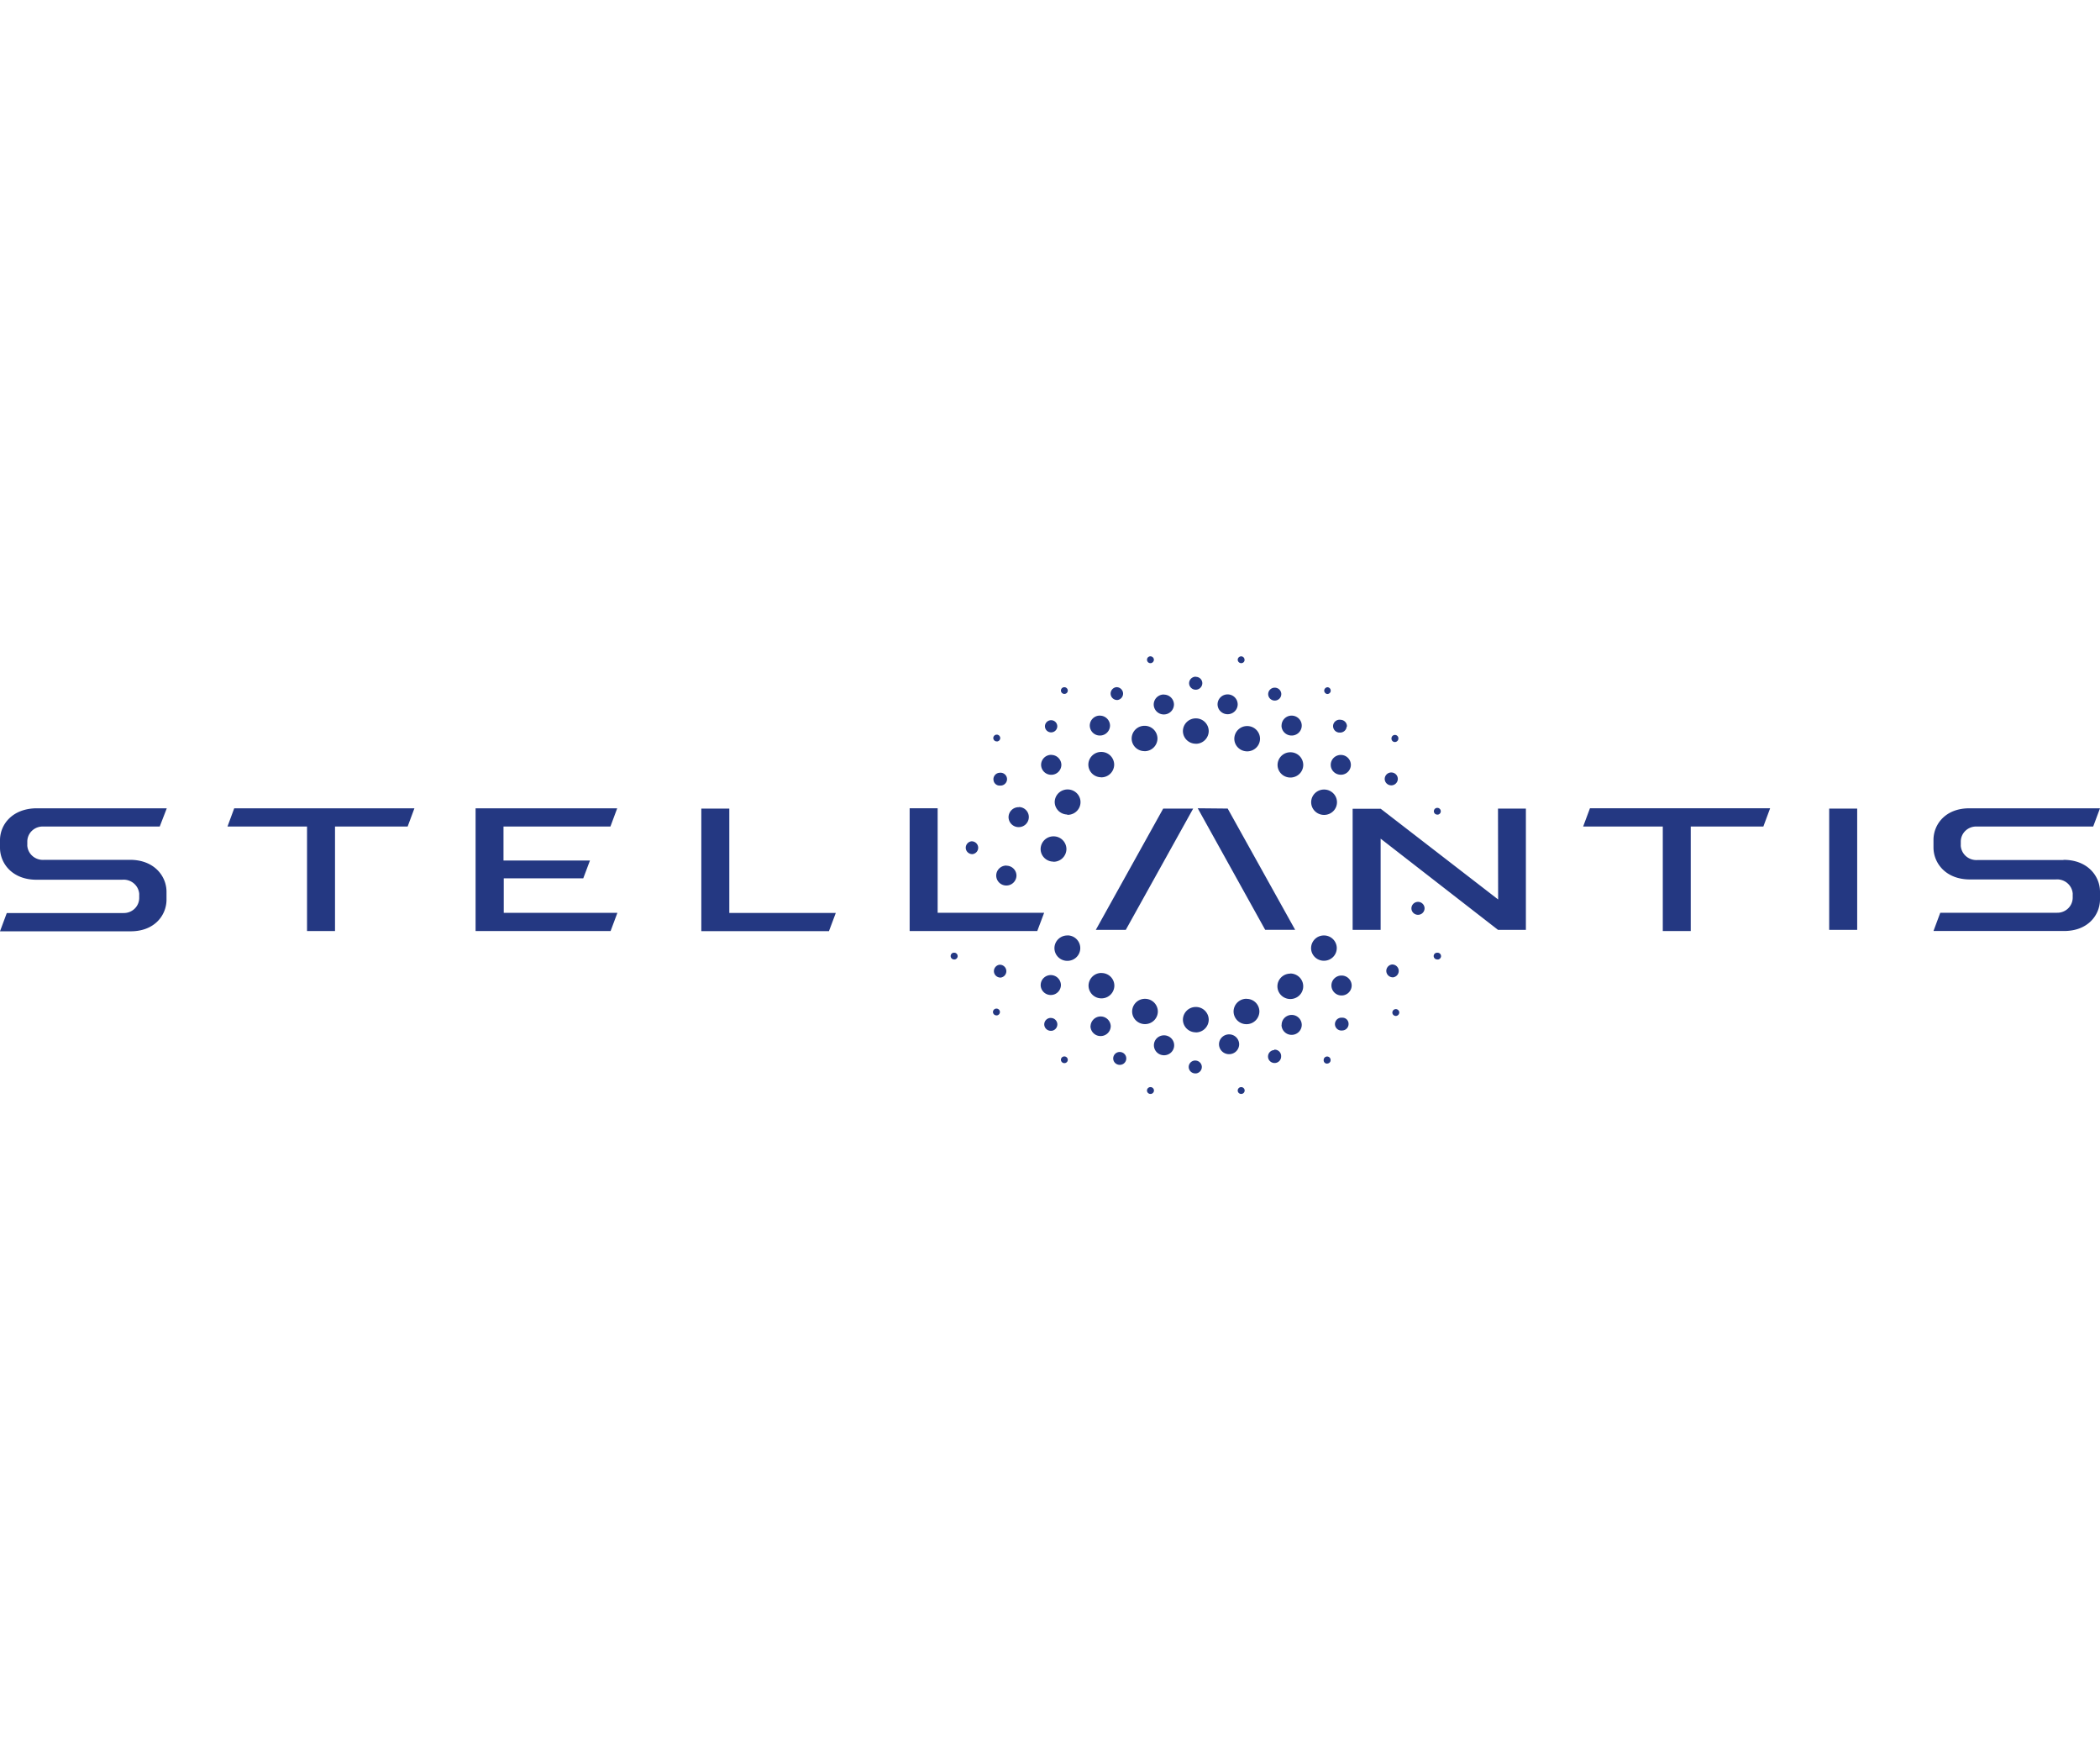 <svg width="96" height="80" viewBox="0 0 96 80" xmlns="http://www.w3.org/2000/svg">
    <g fill="none" fill-rule="evenodd">
        <path d="M8 0h80v80H8z"/>
        <path d="M65.718 37.236a.16.16 0 0 0 .108-.053.154.154 0 0 0 .038-.113.158.158 0 0 0-.169-.145.157.157 0 0 0-.147.167.157.157 0 0 0 .17.141M55.66 32.192c0 .25.206.453.46.453.255 0 .46-.203.46-.453a.457.457 0 0 0-.46-.453.457.457 0 0 0-.46.453m2.923.972c0 .184.112.35.285.421.173.07.373.032.505-.099a.45.45 0 0 0 .1-.496.463.463 0 0 0-.427-.281.457.457 0 0 0-.46.452M47.573 45.02a.46.46 0 0 0 .46.458.46.46 0 0 0 .466-.452.464.464 0 0 0-.786-.328.45.45 0 0 0-.138.32M49.85 46.9a.46.46 0 0 0 .463.455.46.46 0 0 0 .464-.455.462.462 0 0 0-.923 0m2.896.877c0 .185.113.35.286.421.173.07.372.032.505-.099a.45.45 0 0 0 .1-.496.463.463 0 0 0-.428-.281.464.464 0 0 0-.328.132.45.45 0 0 0-.135.323m2.976-.036a.457.457 0 0 0 .467.442.456.456 0 0 0 .454-.455.457.457 0 0 0-.458-.45.464.464 0 0 0-.331.135.449.449 0 0 0-.132.328m2.858-.891a.46.46 0 0 0 .465.45.46.46 0 0 0 .46-.454.46.46 0 0 0-.457-.457.464.464 0 0 0-.328.132.449.449 0 0 0-.135.323m2.276-1.8a.46.46 0 0 0 .463.456.46.46 0 0 0 .463-.456.46.46 0 0 0-.463-.455.464.464 0 0 0-.328.132.45.45 0 0 0-.135.323m-.031-10.083c.001.25.208.451.462.45a.456.456 0 0 0 .458-.453.457.457 0 0 0-.46-.452.464.464 0 0 0-.326.133.449.449 0 0 0-.134.322m-3.233-1.2a.583.583 0 0 0-.59-.575.583.583 0 0 0-.585.58c0 .318.264.576.588.576a.592.592 0 0 0 .416-.17.573.573 0 0 0 .171-.41m1.976 1.197a.583.583 0 0 0-.589-.575.583.583 0 0 0-.585.578c0 .319.263.577.587.577a.592.592 0 0 0 .416-.17.573.573 0 0 0 .171-.41m1.542 1.708c0-.32-.264-.58-.59-.58-.326 0-.59.26-.59.58 0 .32.264.58.59.58.157.001.307-.06.418-.169a.573.573 0 0 0 .172-.411m-4.227-6.497a.156.156 0 0 0-.138-.17.16.16 0 0 0-.172.142.16.16 0 0 0 .258.135.152.152 0 0 0 .055-.104m3.936 1.405a.151.151 0 0 0-.035-.112.156.156 0 0 0-.106-.054.16.16 0 0 0-.155.158.16.16 0 0 0 .13.15.157.157 0 0 0 .169-.142m3.092 2.183a.154.154 0 0 0-.036-.114.159.159 0 0 0-.108-.055.157.157 0 0 0-.114.035.152.152 0 0 0-.056.104.158.158 0 0 0 .125.183.164.164 0 0 0 .186-.125.112.112 0 0 0 0-.03m-5.35-2.017a.296.296 0 0 0-.28-.31.298.298 0 0 0-.318.272c-.012.161.11.302.273.316a.303.303 0 0 0 .222-.071.293.293 0 0 0 .102-.207m3.002 1.478A.291.291 0 0 0 61.5 33a.301.301 0 0 0-.21-.1.302.302 0 0 0-.285.107.29.29 0 0 0-.04.298c.043.1.137.167.246.178h.029a.3.3 0 0 0 .22-.072.29.29 0 0 0 .101-.206m2.056 2.103a.298.298 0 0 0-.315.275c-.01.16.113.3.277.312a.298.298 0 0 0 .32-.268.291.291 0 0 0-.072-.219.301.301 0 0 0-.21-.1m-8.953-4.378a.3.3 0 0 0-.305.294.3.3 0 0 0 .299.3.3.3 0 0 0 .305-.294.29.29 0 0 0-.087-.21.299.299 0 0 0-.212-.084m-1.457.808a.46.46 0 0 0-.466.453.46.46 0 0 0 .46.458.46.46 0 0 0 .466-.453.457.457 0 0 0-.46-.453m-2.923.959a.46.46 0 0 0-.466.452.46.46 0 0 0 .46.459.46.46 0 0 0 .466-.453.462.462 0 0 0-.46-.456m-4.277 6.853a.46.46 0 0 0-.466.453.46.46 0 0 0 .46.458.46.46 0 0 0 .466-.453.45.45 0 0 0-.135-.32.464.464 0 0 0-.325-.133m.564-2.674a.46.46 0 0 0-.466.452.46.46 0 0 0 .46.459.46.46 0 0 0 .467-.453.456.456 0 0 0-.444-.464m1.471-2.386a.46.46 0 0 0-.466.453.46.46 0 0 0 .46.458.46.46 0 0 0 .467-.453.462.462 0 0 0-.46-.455m6.604 12.683a.586.586 0 0 0 .592-.578.585.585 0 0 0-.587-.584.586.586 0 0 0-.593.578c0 .32.263.58.588.58m0-13.188a.586.586 0 0 0 .592-.577.585.585 0 0 0-.587-.584.586.586 0 0 0-.593.578c0 .32.263.58.588.58m-2.344.342a.586.586 0 0 0 .593-.577.585.585 0 0 0-.587-.584.586.586 0 0 0-.593.578c-.001.153.06.3.17.41.11.108.258.17.414.17m-1.976 1.198a.586.586 0 0 0 .593-.578.585.585 0 0 0-.588-.583.586.586 0 0 0-.593.577c0 .154.06.3.17.41.11.109.26.17.415.171m-1.559 1.717c.24.01.462-.124.562-.338a.573.573 0 0 0-.105-.639.597.597 0 0 0-.641-.146.581.581 0 0 0-.38.528c-.001.153.06.3.17.41.11.108.258.17.414.17m-.64 2.159a.586.586 0 0 0 .592-.578.585.585 0 0 0-.587-.583.586.586 0 0 0-.593.578c0 .319.263.577.587.577m4.447-9.071a.16.16 0 0 0 .144-.17.16.16 0 0 0-.172-.142.156.156 0 0 0-.107.056.151.151 0 0 0-.034.114c.003.04.022.078.053.105.031.026.072.04.113.037m-3.933 1.405a.156.156 0 0 0 .107-.052c.027-.031.04-.071.037-.112a.157.157 0 0 0-.17-.141.156.156 0 0 0-.106.052.151.151 0 0 0-.037.111.157.157 0 0 0 .17.142m17.048 12.141c.087 0 .158-.07.158-.155a.157.157 0 0 0-.158-.156h-.034a.156.156 0 0 0-.107.053.151.151 0 0 0-.037.11.157.157 0 0 0 .17.143m-1.887 2.583a.162.162 0 0 0 .144-.17.16.16 0 0 0-.172-.141.16.16 0 0 0-.144.17c.003.04.024.079.056.105a.16.16 0 0 0 .116.036m-3.14 2.175a.156.156 0 0 0 .107-.053c.027-.03.04-.07.037-.111a.157.157 0 0 0-.158-.156.157.157 0 0 0-.158.156.152.152 0 0 0 .055.135.157.157 0 0 0 .114.034M56.753 50a.157.157 0 0 0 .145-.168.158.158 0 0 0-.17-.143.157.157 0 0 0-.146.168c.007.086.084.15.17.143m-4.144 0a.157.157 0 0 0 .144-.169.158.158 0 0 0-.172-.142.157.157 0 0 0-.146.168c.007.086.084.15.171.143m-3.936-1.408a.156.156 0 0 0 .107-.052c.027-.031.04-.071.037-.112a.157.157 0 0 0-.17-.141.156.156 0 0 0-.106.052.151.151 0 0 0-.037.112.157.157 0 0 0 .17.141m-3.107-2.18a.16.16 0 0 0 .109-.054.154.154 0 0 0-.05-.242.16.16 0 0 0-.159.011.155.155 0 0 0-.07.14.157.157 0 0 0 .17.142m-1.942-2.553c.087 0 .158-.07.158-.155a.157.157 0 0 0-.158-.156h-.034a.156.156 0 0 0-.128.166c.006.079.072.14.153.143m1.965-9.964a.16.16 0 0 0 .109-.053.154.154 0 0 0 .038-.113.158.158 0 0 0-.17-.145.157.157 0 0 0-.146.167.157.157 0 0 0 .17.141m5.502-1.891a.296.296 0 0 0 .26-.317.298.298 0 0 0-.31-.27.296.296 0 0 0-.258.312c.01.154.14.274.297.275m-3.004 1.478a.28.28 0 0 0 .268-.285.28.28 0 0 0-.282-.27.28.28 0 0 0-.282.27.28.28 0 0 0 .268.285h.028m-2.649 2.155a.28.28 0 0 0 .283.278h.042a.3.3 0 0 0 .263-.162.29.29 0 0 0-.024-.304.301.301 0 0 0-.284-.12.296.296 0 0 0-.282.308m19.383 5.594a.3.3 0 0 0-.246.169.291.291 0 0 0 .025.294.302.302 0 0 0 .272.126.297.297 0 0 0 .274-.32.299.299 0 0 0-.325-.269m-1.163 2.861a.296.296 0 0 0-.259.317c.014.157.15.275.31.27a.296.296 0 0 0 .257-.312.297.297 0 0 0-.297-.275m-2.324 2.43a.3.3 0 0 0-.262.162.29.29 0 0 0 .023.304c.065.09.174.136.285.12a.296.296 0 0 0 .282-.308.28.28 0 0 0-.282-.277h-.043m-3.075 1.48a.296.296 0 0 0-.282.308c.006.163.145.29.31.284a.297.297 0 0 0 .289-.306v-.028a.29.29 0 0 0-.097-.202.3.3 0 0 0-.214-.075m-3.625.497a.3.3 0 0 0-.254.157.29.29 0 0 0 .011.294.3.3 0 0 0 .265.138h.028a.296.296 0 0 0 .26-.317.298.298 0 0 0-.31-.27m-3.468-.391a.296.296 0 0 0-.272.315c.012.161.154.282.317.272a.293.293 0 0 0 .177-.516.303.303 0 0 0-.222-.071m-3.137-1.558a.297.297 0 0 0-.288.305c.007.163.146.29.311.284h.028a.296.296 0 0 0 .259-.317.298.298 0 0 0-.31-.27m-2.329-2.433a.296.296 0 0 0-.259.317c.014.157.15.275.31.27a.296.296 0 0 0 .257-.312.297.297 0 0 0-.297-.275m-1.299-5.641a.296.296 0 0 0-.258.317c.013.156.15.275.31.269a.296.296 0 0 0 .257-.311.297.297 0 0 0-.297-.275m8.51 7.777a.583.583 0 0 0-.587-.578.583.583 0 0 0-.588.578c0 .32.263.578.588.578.155 0 .305-.06.415-.17a.573.573 0 0 0 .172-.408m4.054-.58a.586.586 0 0 0-.592.577.585.585 0 0 0 .587.584.586.586 0 0 0 .593-.578c0-.153-.06-.3-.17-.41a.592.592 0 0 0-.415-.17M59 44.502a.59.59 0 0 0-.554.347.573.573 0 0 0 .116.636c.167.17.42.223.643.136a.58.58 0 0 0 .198-.954.598.598 0 0 0-.428-.171m2.135-1.164a.583.583 0 0 0-.59-.575.583.583 0 0 0-.585.579c0 .319.263.577.587.577a.592.592 0 0 0 .417-.17.573.573 0 0 0 .17-.41m-10.754 1.138a.586.586 0 0 0-.593.578.585.585 0 0 0 .587.583.586.586 0 0 0 .593-.578c0-.153-.06-.3-.17-.41a.592.592 0 0 0-.414-.17m-1.559-1.717a.59.59 0 0 0-.55.356.574.574 0 0 0 .127.635c.17.167.425.216.646.125a.58.58 0 0 0 .362-.54.583.583 0 0 0-.588-.579m23.577-4.977h3.64v4.777h1.278v-4.777h3.32l.309-.833h-8.237l-.31.833zm-29.509-.833h-1.28v5.61h5.834l.314-.833h-4.868v-4.777zm11.89 0 3.083 5.555h1.37l-3.084-5.542-1.37-.013zM50.095 42.5h1.37l3.08-5.542h-1.37l-3.08 5.542zm18.39-1.389-5.365-4.144h-1.285V42.5h1.28v-4.167l5.364 4.167h1.276v-5.542H68.48l.006 4.153zm25.846-1.803h-3.919a.722.722 0 0 1-.522-.16.7.7 0 0 1-.254-.476.443.443 0 0 1 0-.06v-.156a.684.684 0 0 1 .215-.486.707.707 0 0 1 .502-.192h5.336l.311-.833h-5.975c-1.075 0-1.623.713-1.637 1.422v.366c0 .72.564 1.464 1.668 1.464h3.92a.722.722 0 0 1 .522.16.7.7 0 0 1 .254.476.33.33 0 0 1 0 .053v.156a.686.686 0 0 1-.216.485.71.71 0 0 1-.501.192h-5.337l-.31.834h5.974c1.076 0 1.624-.714 1.638-1.423v-.369c0-.717-.565-1.461-1.669-1.461m-88.376 0h-3.93a.722.722 0 0 1-.523-.16.7.7 0 0 1-.254-.476.33.33 0 0 1 0-.053v-.155a.684.684 0 0 1 .213-.484.707.707 0 0 1 .499-.194h5.342l.322-.833H1.638C.565 36.97.014 37.672 0 38.38v.366c0 .72.565 1.464 1.669 1.464h3.919a.722.722 0 0 1 .522.16.7.7 0 0 1 .254.476.33.33 0 0 1 0 .053v.155a.686.686 0 0 1-.216.486.71.71 0 0 1-.5.192H.31L0 42.567h5.975c1.075 0 1.623-.714 1.637-1.423v-.383c0-.717-.564-1.461-1.668-1.461m77.678 3.2H84.9v-5.542h-1.28V42.5zm-73.223-4.722h3.637v4.777h1.279v-4.777h3.32l.31-.833h-8.238l-.308.833zm17.506 0 .31-.833h-6.474v5.61h6.172l.311-.833h-5.195v-1.575h3.634l.307-.816h-3.953v-1.553h4.888zm5.435 3.95h4.868l-.313.833H32.06v-5.603h1.28v4.77z" fill="#243882" fill-rule="nonzero"/>
    </g>
</svg>
